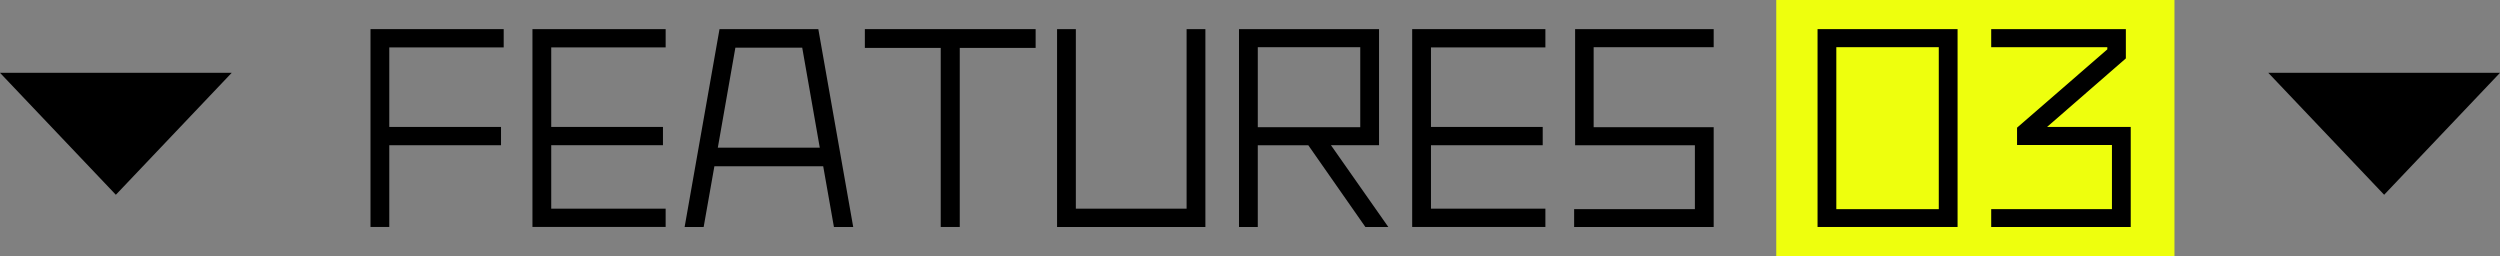 <?xml version="1.0" encoding="UTF-8"?>
<svg id="_レイヤー_1" xmlns="http://www.w3.org/2000/svg" version="1.1" viewBox="0 0 205 21">
  <rect x="0" y="0" width="205" height="21" fill="#808080" stroke="none"/>
  <!-- Generator: Adobe Illustrator 29.3.1, SVG Export Plug-In . SVG Version: 2.1.0 Build 151)  -->
  <defs>
    <style>
      .st0 {
        isolation: isolate;
      }

      .st1 {
        fill: #eeff0d;
      }
    </style>
  </defs>
  <rect class="st1" x="145.653" width="32.653" height="21"/>
  <g id="_コンポーネント_4_5">
    <g id="_グループ_270">
      <g id="FEATURES_03" class="st0">
        <g class="st0">
          <path d="M41.303,3.888h-9.382v6.521h9.162v1.5h-9.162v6.702h-1.54V2.388h10.922v1.5Z"/>
          <path d="M54.583,3.888h-9.382v6.521h9.162v1.5h-9.162v5.201h9.382v1.501h-10.922V2.388h10.922v1.5Z"/>
          <path d="M68.382,18.612l-.88-4.981h-8.922l-.88,4.981h-1.561l2.861-16.224h8.102l2.861,16.224h-1.581ZM58.86,12.11h8.362l-1.44-8.202h-5.481l-1.44,8.202h0Z"/>
          <path d="M84.922,2.388v1.54h-6.222v14.684h-1.56V3.928h-6.222v-1.54h14.004Z"/>
          <path d="M98.842,2.388v16.224h-12.163V2.388h1.54v14.723h9.082V2.388h1.541Z"/>
          <path d="M113.842,18.612h-1.881l-4.681-6.702h-4.142v6.702h-1.54V2.388h11.483v9.521h-3.941l4.701,6.702h0ZM103.139,3.869v6.561h8.402V3.869h-8.402Z"/>
          <path d="M126.722,3.888h-9.382v6.521h9.162v1.5h-9.162v5.201h9.382v1.501h-10.923V2.388h10.923v1.5Z"/>
          <path d="M130.679,10.429h9.843v8.183h-11.443v-1.461h9.902v-5.241h-9.822V2.388h11.363v1.48h-9.843v6.561h0Z"/>
          <path d="M149.039,2.388h11.482v16.224h-11.482V2.388ZM150.578,17.151h8.402V3.869h-8.402v13.282Z"/>
          <path d="M167.859,10.41h6.861v8.202h-11.442v-1.461h9.901v-5.261h-7.781v-1.421l7.402-6.421v-.18h-9.522v-1.48h11.042v2.4l-6.461,5.621h0Z"/>
        </g>
      </g>
      <g id="_多角形_1-2">
        <path d="M195.5,15.971l-9.5-10h19l-9.5,10Z"/>
      </g>
      <g id="_多角形_2-2">
        <path d="M9.5,15.971L0,5.971h19s-9.5,10-9.5,10Z"/>
      </g>
    </g>
  </g>
</svg>